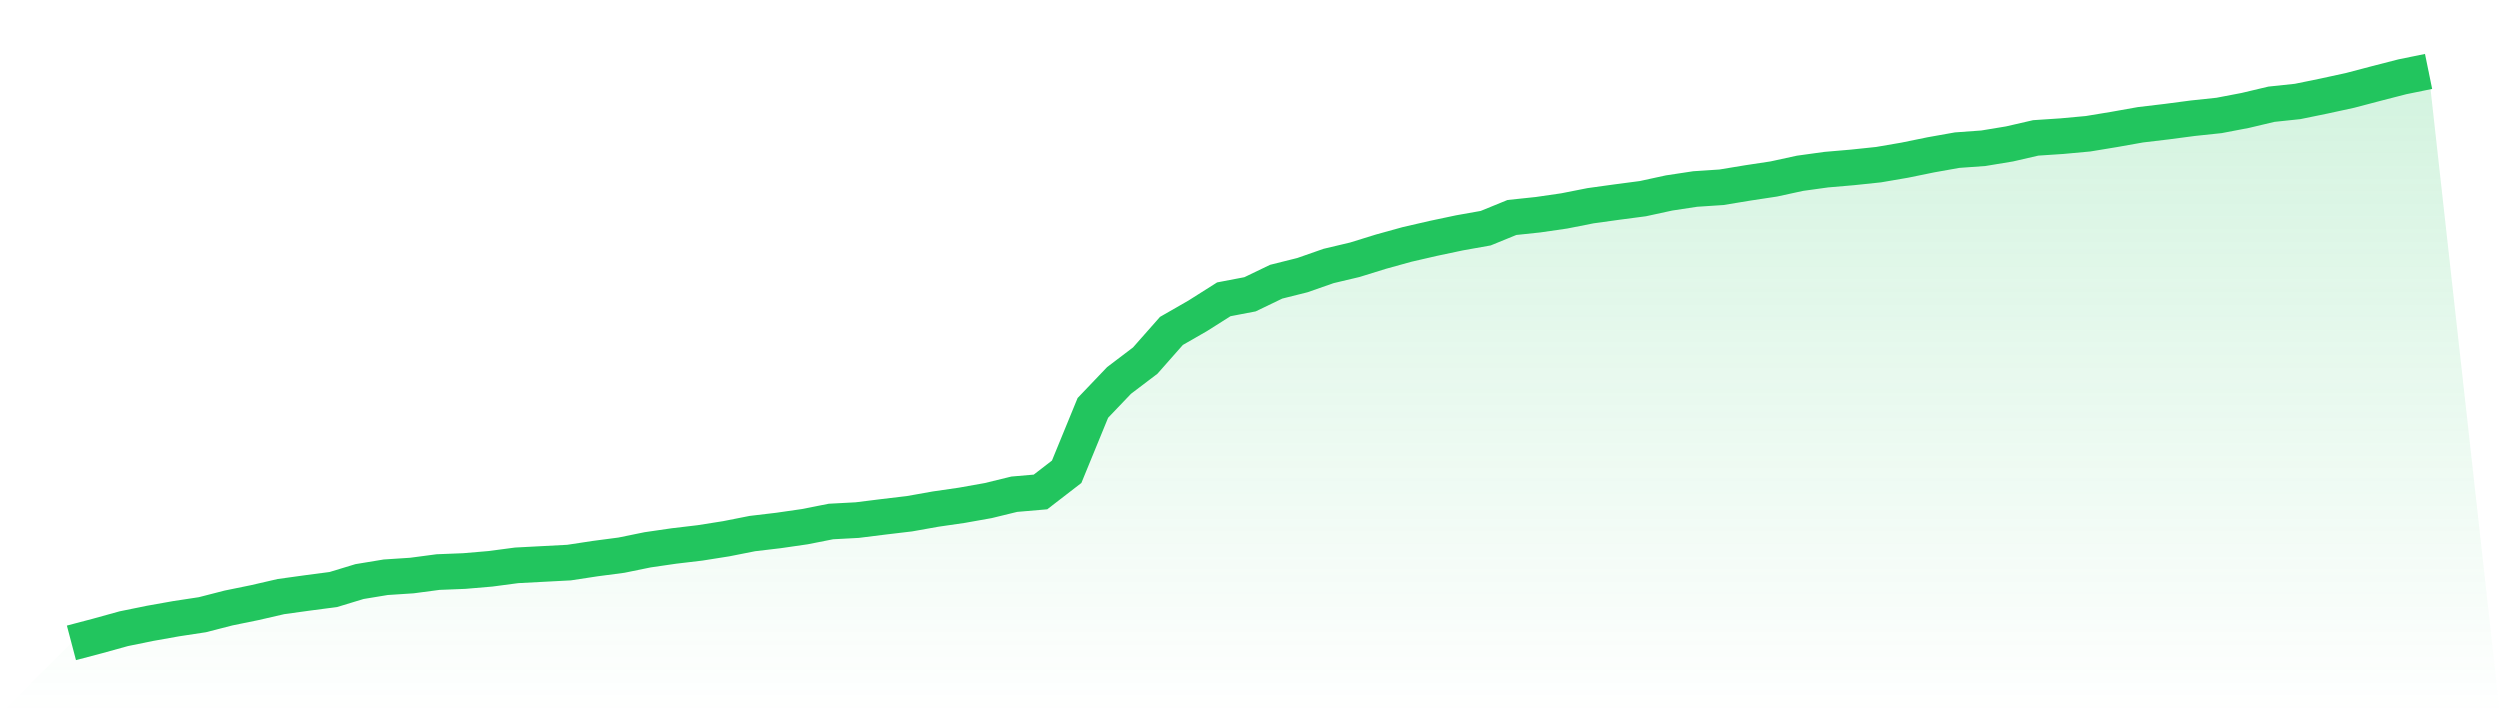 <svg viewBox="0 0 140 40" xmlns="http://www.w3.org/2000/svg">
<defs>
<linearGradient id="gradient" x1="0" x2="0" y1="0" y2="1">
<stop offset="0%" stop-color="#22c55e" stop-opacity="0.2"/>
<stop offset="100%" stop-color="#22c55e" stop-opacity="0"/>
</linearGradient>
</defs>
<path d="M4,36 L4,36 L5.467,35.613 L6.933,35.207 L8.4,34.908 L9.867,34.647 L11.333,34.424 L12.8,34.047 L14.267,33.747 L15.733,33.409 L17.2,33.206 L18.667,33.013 L20.133,32.568 L21.6,32.326 L23.067,32.23 L24.533,32.036 L26,31.978 L27.467,31.853 L28.933,31.659 L30.4,31.582 L31.867,31.505 L33.333,31.282 L34.8,31.089 L36.267,30.789 L37.733,30.576 L39.2,30.402 L40.667,30.17 L42.133,29.88 L43.6,29.706 L45.067,29.494 L46.533,29.204 L48,29.126 L49.467,28.943 L50.933,28.769 L52.4,28.508 L53.867,28.295 L55.333,28.034 L56.8,27.676 L58.267,27.55 L59.733,26.419 L61.2,22.842 L62.667,21.305 L64.133,20.193 L65.6,18.531 L67.067,17.689 L68.533,16.761 L70,16.481 L71.467,15.775 L72.933,15.408 L74.4,14.895 L75.867,14.547 L77.333,14.093 L78.8,13.687 L80.267,13.349 L81.733,13.039 L83.2,12.778 L84.667,12.179 L86.133,12.024 L87.6,11.811 L89.067,11.521 L90.533,11.318 L92,11.125 L93.467,10.806 L94.933,10.584 L96.4,10.487 L97.867,10.245 L99.333,10.023 L100.8,9.704 L102.267,9.501 L103.733,9.375 L105.2,9.221 L106.667,8.969 L108.133,8.669 L109.6,8.408 L111.067,8.302 L112.533,8.06 L114,7.722 L115.467,7.625 L116.933,7.49 L118.4,7.248 L119.867,6.987 L121.333,6.813 L122.8,6.62 L124.267,6.465 L125.733,6.185 L127.2,5.837 L128.667,5.682 L130.133,5.382 L131.6,5.063 L133.067,4.677 L134.533,4.3 L136,4 L140,40 L0,40 z" fill="url(#gradient)"/>
<path d="M4,36 L4,36 L5.467,35.613 L6.933,35.207 L8.4,34.908 L9.867,34.647 L11.333,34.424 L12.8,34.047 L14.267,33.747 L15.733,33.409 L17.2,33.206 L18.667,33.013 L20.133,32.568 L21.6,32.326 L23.067,32.23 L24.533,32.036 L26,31.978 L27.467,31.853 L28.933,31.659 L30.4,31.582 L31.867,31.505 L33.333,31.282 L34.8,31.089 L36.267,30.789 L37.733,30.576 L39.2,30.402 L40.667,30.17 L42.133,29.88 L43.6,29.706 L45.067,29.494 L46.533,29.204 L48,29.126 L49.467,28.943 L50.933,28.769 L52.4,28.508 L53.867,28.295 L55.333,28.034 L56.8,27.676 L58.267,27.55 L59.733,26.419 L61.2,22.842 L62.667,21.305 L64.133,20.193 L65.6,18.531 L67.067,17.689 L68.533,16.761 L70,16.481 L71.467,15.775 L72.933,15.408 L74.4,14.895 L75.867,14.547 L77.333,14.093 L78.8,13.687 L80.267,13.349 L81.733,13.039 L83.2,12.778 L84.667,12.179 L86.133,12.024 L87.6,11.811 L89.067,11.521 L90.533,11.318 L92,11.125 L93.467,10.806 L94.933,10.584 L96.4,10.487 L97.867,10.245 L99.333,10.023 L100.8,9.704 L102.267,9.501 L103.733,9.375 L105.2,9.221 L106.667,8.969 L108.133,8.669 L109.6,8.408 L111.067,8.302 L112.533,8.06 L114,7.722 L115.467,7.625 L116.933,7.49 L118.4,7.248 L119.867,6.987 L121.333,6.813 L122.8,6.62 L124.267,6.465 L125.733,6.185 L127.2,5.837 L128.667,5.682 L130.133,5.382 L131.6,5.063 L133.067,4.677 L134.533,4.3 L136,4" fill="none" stroke="#22c55e" stroke-width="2"/>
</svg>